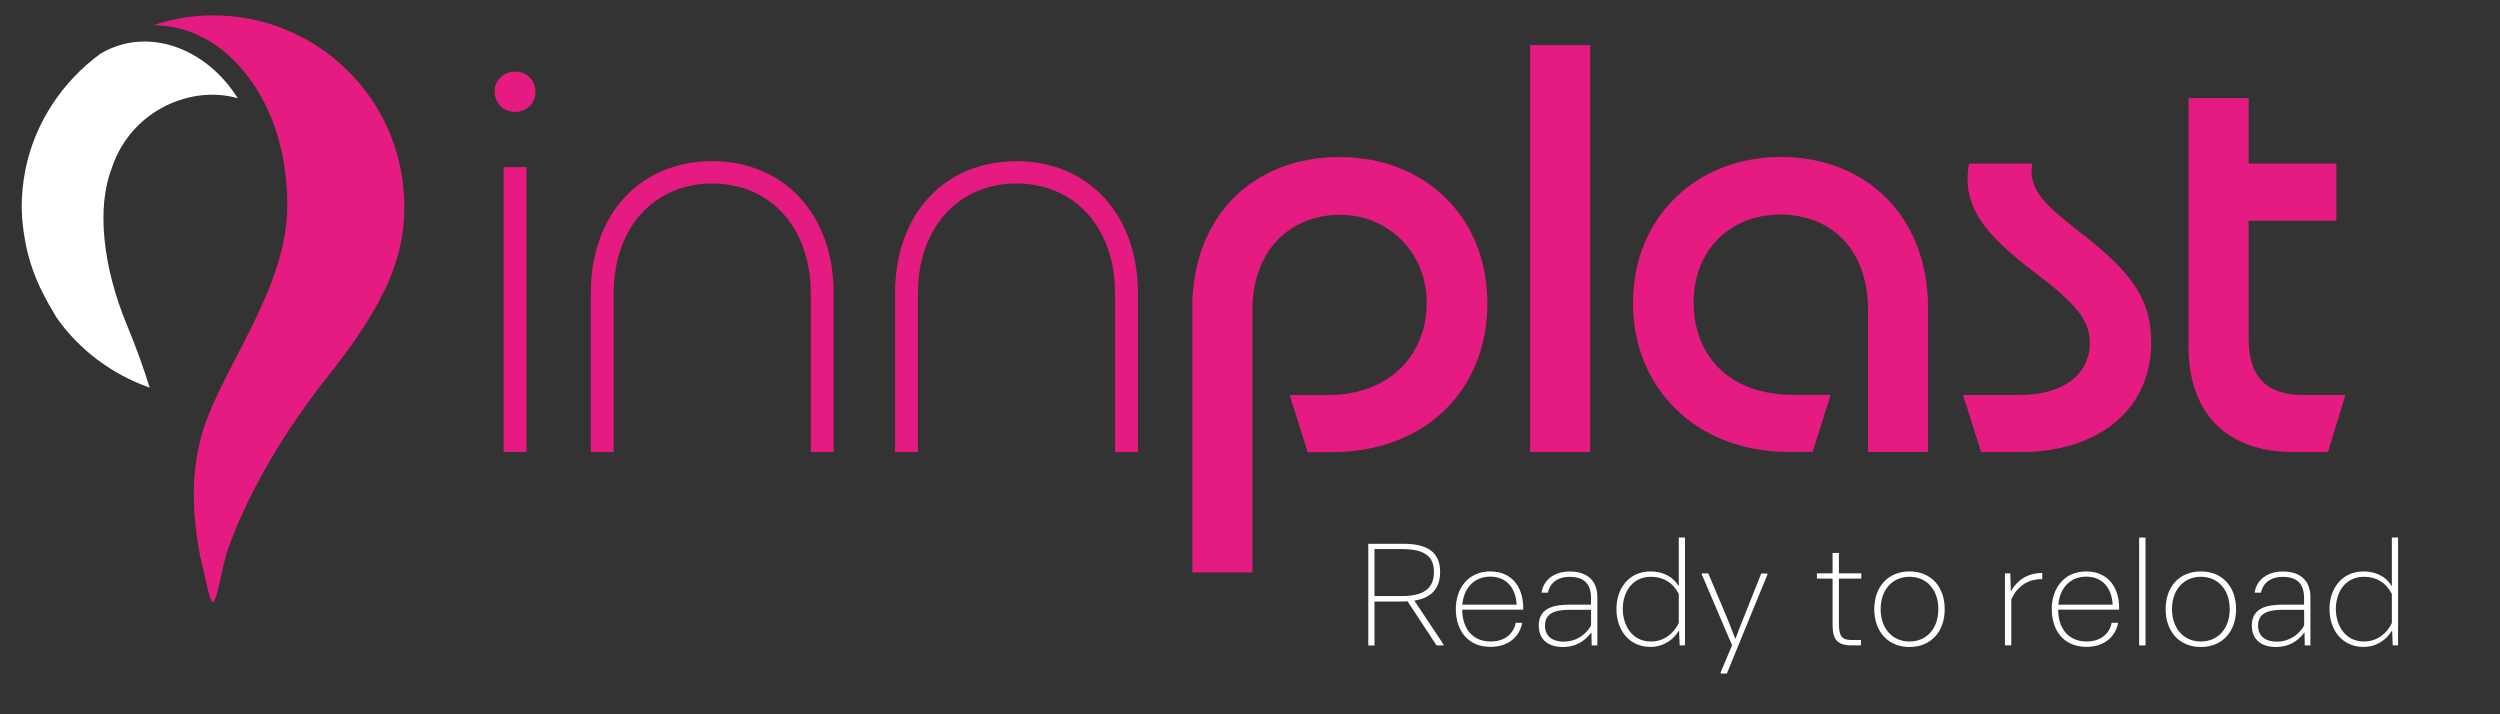 <svg xmlns="http://www.w3.org/2000/svg" xmlns:xlink="http://www.w3.org/1999/xlink" id="Ebene_1" viewBox="0 0 350 100"><rect x="0" y="0" width="350" height="100" fill="#333333" stroke="none"/><defs><style>      .st0 {        fill: #fff;      }      .st1 {        fill: none;      }      .st2 {        clip-path: url(#clippath-1);      }      .st3 {        fill: #e51b81;      }      .st4 {        clip-path: url(#clippath);      }    </style><clipPath id="clippath"><rect class="st1" x="3.03" y="2.14" width="360.71" height="97.86"></rect></clipPath><clipPath id="clippath-1"><rect class="st1" x="3.03" y="2.14" width="360.71" height="97.86"></rect></clipPath></defs><g class="st4"><path class="st0" d="M15.7,23.43h-.02c2.81-8.22,11.37-11.52,17.61-9.67-4.45-7.12-12.72-10.11-19.23-6.24-5.27,3.86-9.13,9.54-10.49,16.17,0,0,0,.01,0,.02-.35,1.72-.53,3.5-.54,5.33,0,.11.02.24.02.35.02,1.35.19,2.65.4,3.95.15.9.34,1.84.65,2.88.14.5.29.98.46,1.47.38,1.07.81,2.11,1.32,3.1.55,1.13,1.25,2.36,2.02,3.65,3.18,4.53,7.74,7.96,13.05,9.83-.77-2.51-1.77-5.36-3.13-8.64-3.47-8.32-4.34-16.72-2.12-22.21"></path><path class="st3" d="M28.07,78.1h0c.65,2.41,1.25,6.21,1.74,6.21.56,0,1.26-4.87,2-7.09.75-2.22,4.3-12.3,14.41-24.95,3.68-4.61,6.05-8.4,7.59-11.58.04-.08.08-.16.12-.23.28-.6.54-1.19.77-1.75.09-.24.18-.48.27-.73,1.42-3.78,1.62-6.64,1.63-9.07,0-.03,0-.06,0-.08,0-.04,0-.07,0-.11,0-.15,0-.3,0-.45,0-.11-.02-.22-.02-.32-.47-14.33-12.27-25.8-26.77-25.8-2.94,0-5.75.5-8.39,1.39,2.97.04,5.14.74,6.79,1.63.54.25,1.07.53,1.6.88,5.38,3.54,10.41,11.22,10.41,22.73,0,10.57-7.53,20.62-11.03,29.32-2.74,6.82-2.34,13.64-1.13,20.01"></path><path class="st3" d="M70.51,23.4h3.2v39.88h-3.2V23.4ZM69.25,12.81c0-1.6,1.26-2.78,2.86-2.78s2.86,1.18,2.86,2.78c0,1.68-1.26,2.86-2.86,2.86s-2.86-1.18-2.86-2.86"></path><path class="st3" d="M99.71,22.57c10.02,0,17,7.4,17,18.51v22.21h-3.2v-22.21c0-9.17-5.64-15.39-13.8-15.39s-13.8,6.22-13.8,15.39v22.21h-3.2v-22.21c0-11.11,6.9-18.51,17-18.51"></path><path class="st3" d="M142.31,22.57c10.02,0,17,7.4,17,18.51v22.21h-3.2v-22.21c0-9.17-5.64-15.39-13.8-15.39s-13.8,6.22-13.8,15.39v22.21h-3.2v-22.21c0-11.11,6.9-18.51,17-18.51"></path><path class="st3" d="M166.91,43.18c0-13.13,8.75-21.2,20.62-21.2s20.7,8.33,20.7,20.45-8.58,20.87-21.88,20.87h-3.28l-2.52-7.99h5.22c9.17,0,13.97-5.97,13.97-12.96s-5.38-12.28-12.12-12.28-12.28,4.71-12.28,13.38v36.69h-8.41v-36.94Z"></path></g><rect class="st3" x="214.22" y="6.32" width="8.41" height="56.97"></rect><g class="st2"><path class="st3" d="M228.62,42.42c0-12.12,9-20.45,20.7-20.45s20.61,8.08,20.61,21.2v20.11h-8.41v-19.86c0-8.67-5.3-13.38-12.29-13.38s-12.12,4.96-12.12,12.28,4.8,12.96,13.97,12.96h5.21l-2.52,7.99h-3.28c-13.3,0-21.88-9.17-21.88-20.87"></path><path class="st3" d="M274.83,55.3h7.82c6.15,0,9.93-2.78,9.93-7.41,0-3.2-2.36-5.72-7.74-9.76-6.47-4.96-10.35-9-9.17-15.23h8.83c-.59,3.87,1.94,5.89,7.41,10.18,6.39,5.05,9.26,8.75,9.26,14.81,0,9.68-7.66,15.4-18.26,15.4h-5.56l-2.52-7.99Z"></path><path class="st3" d="M306.4,48.48V13.73h8.41v9.17h12.28v7.99h-12.28v16.58c0,5.47,2.69,7.83,7.58,7.83h5.97l-2.45,7.99h-4.8c-9.67,0-14.72-5.72-14.72-14.81"></path><g><path class="st0" d="M191.55,76.13h4.91c3.29,0,5.16,1.1,5.16,3.94,0,2.56-1.5,3.67-3.61,4.02l4.08,6.13v.14h-.97l-4.06-6.17c-.24.02-.51.02-.77.02h-3.86v6.15h-.87v-14.23ZM196.18,83.45c3.04,0,4.57-.97,4.57-3.39,0-2.25-1.4-3.19-4.53-3.19h-3.79v6.58h3.75Z"></path><path class="st0" d="M203.81,85.3c0-2.88,1.68-5.3,4.83-5.3,2.86,0,4.61,1.99,4.61,5.15v.2h-8.54c.02,2.74,1.52,4.46,3.98,4.46,1.87,0,3.21-1,3.51-2.62h.91c-.37,1.97-1.95,3.37-4.44,3.37-3.29,0-4.85-2.42-4.85-5.28ZM212.33,84.65c-.12-2.37-1.46-3.92-3.69-3.92s-3.69,1.54-3.92,3.92h7.61Z"></path><path class="st0" d="M215.42,87.59c0-2.54,2.21-2.94,4.42-2.94h2.9v-.95c0-1.93-.95-2.94-2.98-2.94-1.81,0-2.8.95-3.06,2.21h-.89c.3-1.89,1.89-2.96,3.96-2.96,2.42,0,3.86,1.26,3.86,3.59v6.76h-.79l-.04-1.79h-.04c-.93,1.26-2.23,2.01-3.96,2.01-1.89,0-3.37-.91-3.37-2.98ZM218.89,89.83c1.99,0,3.31-1.22,3.86-2.27v-2.19h-2.82c-1.68,0-3.63.18-3.63,2.21,0,1.6,1.18,2.25,2.6,2.25Z"></path><path class="st0" d="M226.3,85.26c0-2.78,1.66-5.26,4.79-5.26,1.28,0,2.96.45,3.9,2.03h.04v-6.78h.87v15.1h-.75l-.08-2.05h-.04c-.73,1.24-2.13,2.27-3.98,2.27-2.92,0-4.75-2.31-4.75-5.32ZM231.13,89.81c2.15,0,3.41-1.52,3.9-2.6v-4.06c-.83-1.6-2.19-2.4-3.88-2.4-2.74,0-3.96,2.27-3.96,4.49s1.22,4.57,3.94,4.57Z"></path><path class="st0" d="M240.89,94.13l1.6-3.79-4.24-9.92v-.14h.91l2.54,6.01c.39.95.87,2.15,1.24,3.15h.02c.41-1.08.85-2.27,1.32-3.39l2.29-5.76h.87v.14l-5.68,13.86h-.87v-.14Z"></path><path class="st0" d="M256.56,87.45v-6.45h-2.19v-.73h2.19v-2.86h.89v2.86h3.13v.73h-3.13v6.37c0,1.71.43,2.23,1.79,2.23h1.3v.75h-1.36c-1.95,0-2.62-.83-2.62-2.9Z"></path><path class="st0" d="M262.4,85.28c0-3.15,1.93-5.28,4.93-5.28s4.93,2.13,4.93,5.28-1.93,5.3-4.93,5.3-4.93-2.15-4.93-5.3ZM267.33,89.81c2.42,0,4.04-1.83,4.04-4.53s-1.62-4.53-4.04-4.53-4.04,1.85-4.04,4.53,1.62,4.53,4.04,4.53Z"></path><path class="st0" d="M280.69,80.27h.75l.08,2.5h.02c.99-1.75,2.54-2.54,4.38-2.56v.87c-2.48-.04-3.78,1.54-4.34,2.86v6.41h-.89v-10.09Z"></path><path class="st0" d="M287.24,85.3c0-2.88,1.68-5.3,4.83-5.3,2.86,0,4.61,1.99,4.61,5.15v.2h-8.54c.02,2.74,1.52,4.46,3.98,4.46,1.87,0,3.21-1,3.51-2.62h.91c-.37,1.97-1.95,3.37-4.44,3.37-3.29,0-4.85-2.42-4.85-5.28ZM295.77,84.65c-.12-2.37-1.46-3.92-3.69-3.92s-3.69,1.54-3.92,3.92h7.61Z"></path><path class="st0" d="M299.48,75.26h.89v15.1h-.89v-15.1Z"></path><path class="st0" d="M303.19,85.28c0-3.15,1.93-5.28,4.93-5.28s4.93,2.13,4.93,5.28-1.93,5.3-4.93,5.3-4.93-2.15-4.93-5.3ZM308.12,89.81c2.42,0,4.04-1.83,4.04-4.53s-1.62-4.53-4.04-4.53-4.04,1.85-4.04,4.53,1.62,4.53,4.04,4.53Z"></path><path class="st0" d="M315.25,87.59c0-2.54,2.21-2.94,4.42-2.94h2.9v-.95c0-1.93-.95-2.94-2.98-2.94-1.81,0-2.8.95-3.06,2.21h-.89c.3-1.89,1.89-2.96,3.96-2.96,2.42,0,3.86,1.26,3.86,3.59v6.76h-.79l-.04-1.79h-.04c-.93,1.26-2.23,2.01-3.96,2.01-1.89,0-3.37-.91-3.37-2.98ZM318.72,89.83c1.99,0,3.31-1.22,3.86-2.27v-2.19h-2.82c-1.68,0-3.63.18-3.63,2.21,0,1.6,1.18,2.25,2.6,2.25Z"></path><path class="st0" d="M326.13,85.26c0-2.78,1.66-5.26,4.79-5.26,1.28,0,2.96.45,3.9,2.03h.04v-6.78h.87v15.1h-.75l-.08-2.05h-.04c-.73,1.24-2.13,2.27-3.98,2.27-2.92,0-4.75-2.31-4.75-5.32ZM330.96,89.81c2.15,0,3.41-1.52,3.9-2.6v-4.06c-.83-1.6-2.19-2.4-3.88-2.4-2.74,0-3.96,2.27-3.96,4.49s1.22,4.57,3.94,4.57Z"></path></g></g></svg>
